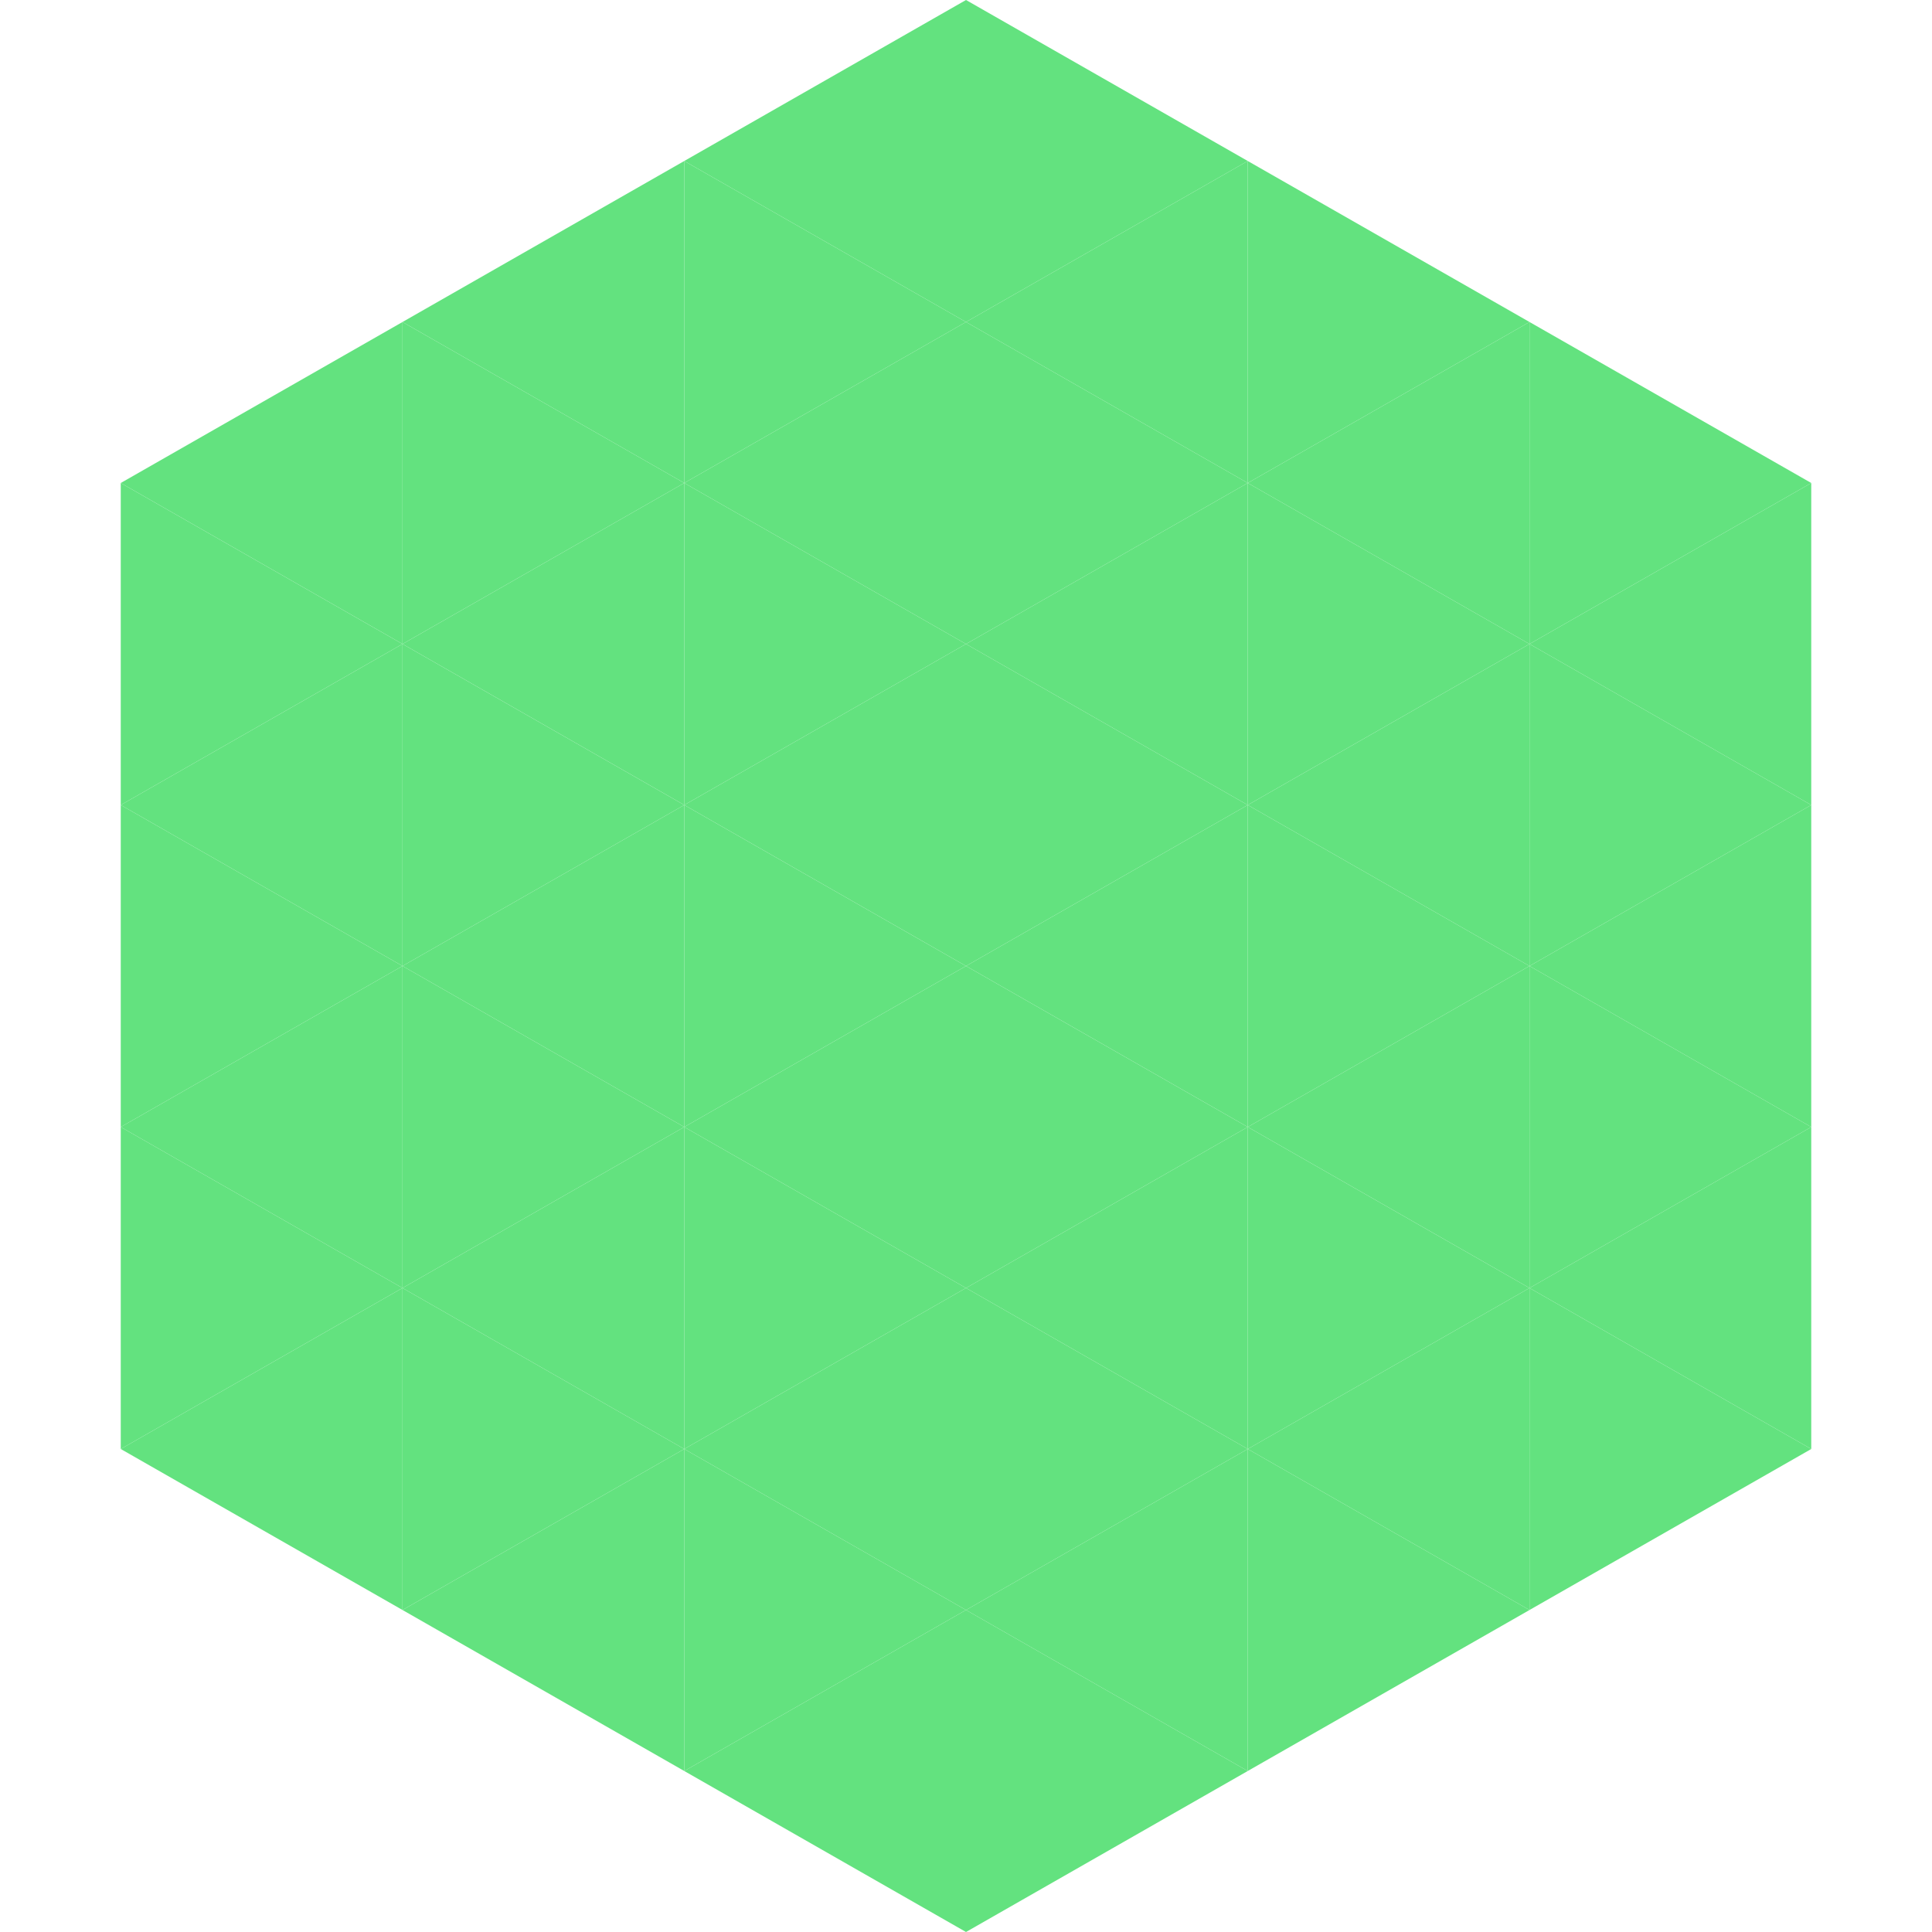 <?xml version="1.0"?>
<!-- Generated by SVGo -->
<svg width="240" height="240"
     xmlns="http://www.w3.org/2000/svg"
     xmlns:xlink="http://www.w3.org/1999/xlink">
<polygon points="50,40 15,60 50,80" style="fill:rgb(99,226,127)" />
<polygon points="190,40 225,60 190,80" style="fill:rgb(99,226,127)" />
<polygon points="15,60 50,80 15,100" style="fill:rgb(99,226,127)" />
<polygon points="225,60 190,80 225,100" style="fill:rgb(99,226,127)" />
<polygon points="50,80 15,100 50,120" style="fill:rgb(99,226,127)" />
<polygon points="190,80 225,100 190,120" style="fill:rgb(99,226,127)" />
<polygon points="15,100 50,120 15,140" style="fill:rgb(99,226,127)" />
<polygon points="225,100 190,120 225,140" style="fill:rgb(99,226,127)" />
<polygon points="50,120 15,140 50,160" style="fill:rgb(99,226,127)" />
<polygon points="190,120 225,140 190,160" style="fill:rgb(99,226,127)" />
<polygon points="15,140 50,160 15,180" style="fill:rgb(99,226,127)" />
<polygon points="225,140 190,160 225,180" style="fill:rgb(99,226,127)" />
<polygon points="50,160 15,180 50,200" style="fill:rgb(99,226,127)" />
<polygon points="190,160 225,180 190,200" style="fill:rgb(99,226,127)" />
<polygon points="15,180 50,200 15,220" style="fill:rgb(255,255,255); fill-opacity:0" />
<polygon points="225,180 190,200 225,220" style="fill:rgb(255,255,255); fill-opacity:0" />
<polygon points="50,0 85,20 50,40" style="fill:rgb(255,255,255); fill-opacity:0" />
<polygon points="190,0 155,20 190,40" style="fill:rgb(255,255,255); fill-opacity:0" />
<polygon points="85,20 50,40 85,60" style="fill:rgb(99,226,127)" />
<polygon points="155,20 190,40 155,60" style="fill:rgb(99,226,127)" />
<polygon points="50,40 85,60 50,80" style="fill:rgb(99,226,127)" />
<polygon points="190,40 155,60 190,80" style="fill:rgb(99,226,127)" />
<polygon points="85,60 50,80 85,100" style="fill:rgb(99,226,127)" />
<polygon points="155,60 190,80 155,100" style="fill:rgb(99,226,127)" />
<polygon points="50,80 85,100 50,120" style="fill:rgb(99,226,127)" />
<polygon points="190,80 155,100 190,120" style="fill:rgb(99,226,127)" />
<polygon points="85,100 50,120 85,140" style="fill:rgb(99,226,127)" />
<polygon points="155,100 190,120 155,140" style="fill:rgb(99,226,127)" />
<polygon points="50,120 85,140 50,160" style="fill:rgb(99,226,127)" />
<polygon points="190,120 155,140 190,160" style="fill:rgb(99,226,127)" />
<polygon points="85,140 50,160 85,180" style="fill:rgb(99,226,127)" />
<polygon points="155,140 190,160 155,180" style="fill:rgb(99,226,127)" />
<polygon points="50,160 85,180 50,200" style="fill:rgb(99,226,127)" />
<polygon points="190,160 155,180 190,200" style="fill:rgb(99,226,127)" />
<polygon points="85,180 50,200 85,220" style="fill:rgb(99,226,127)" />
<polygon points="155,180 190,200 155,220" style="fill:rgb(99,226,127)" />
<polygon points="120,0 85,20 120,40" style="fill:rgb(99,226,127)" />
<polygon points="120,0 155,20 120,40" style="fill:rgb(99,226,127)" />
<polygon points="85,20 120,40 85,60" style="fill:rgb(99,226,127)" />
<polygon points="155,20 120,40 155,60" style="fill:rgb(99,226,127)" />
<polygon points="120,40 85,60 120,80" style="fill:rgb(99,226,127)" />
<polygon points="120,40 155,60 120,80" style="fill:rgb(99,226,127)" />
<polygon points="85,60 120,80 85,100" style="fill:rgb(99,226,127)" />
<polygon points="155,60 120,80 155,100" style="fill:rgb(99,226,127)" />
<polygon points="120,80 85,100 120,120" style="fill:rgb(99,226,127)" />
<polygon points="120,80 155,100 120,120" style="fill:rgb(99,226,127)" />
<polygon points="85,100 120,120 85,140" style="fill:rgb(99,226,127)" />
<polygon points="155,100 120,120 155,140" style="fill:rgb(99,226,127)" />
<polygon points="120,120 85,140 120,160" style="fill:rgb(99,226,127)" />
<polygon points="120,120 155,140 120,160" style="fill:rgb(99,226,127)" />
<polygon points="85,140 120,160 85,180" style="fill:rgb(99,226,127)" />
<polygon points="155,140 120,160 155,180" style="fill:rgb(99,226,127)" />
<polygon points="120,160 85,180 120,200" style="fill:rgb(99,226,127)" />
<polygon points="120,160 155,180 120,200" style="fill:rgb(99,226,127)" />
<polygon points="85,180 120,200 85,220" style="fill:rgb(99,226,127)" />
<polygon points="155,180 120,200 155,220" style="fill:rgb(99,226,127)" />
<polygon points="120,200 85,220 120,240" style="fill:rgb(99,226,127)" />
<polygon points="120,200 155,220 120,240" style="fill:rgb(99,226,127)" />
<polygon points="85,220 120,240 85,260" style="fill:rgb(255,255,255); fill-opacity:0" />
<polygon points="155,220 120,240 155,260" style="fill:rgb(255,255,255); fill-opacity:0" />
</svg>
